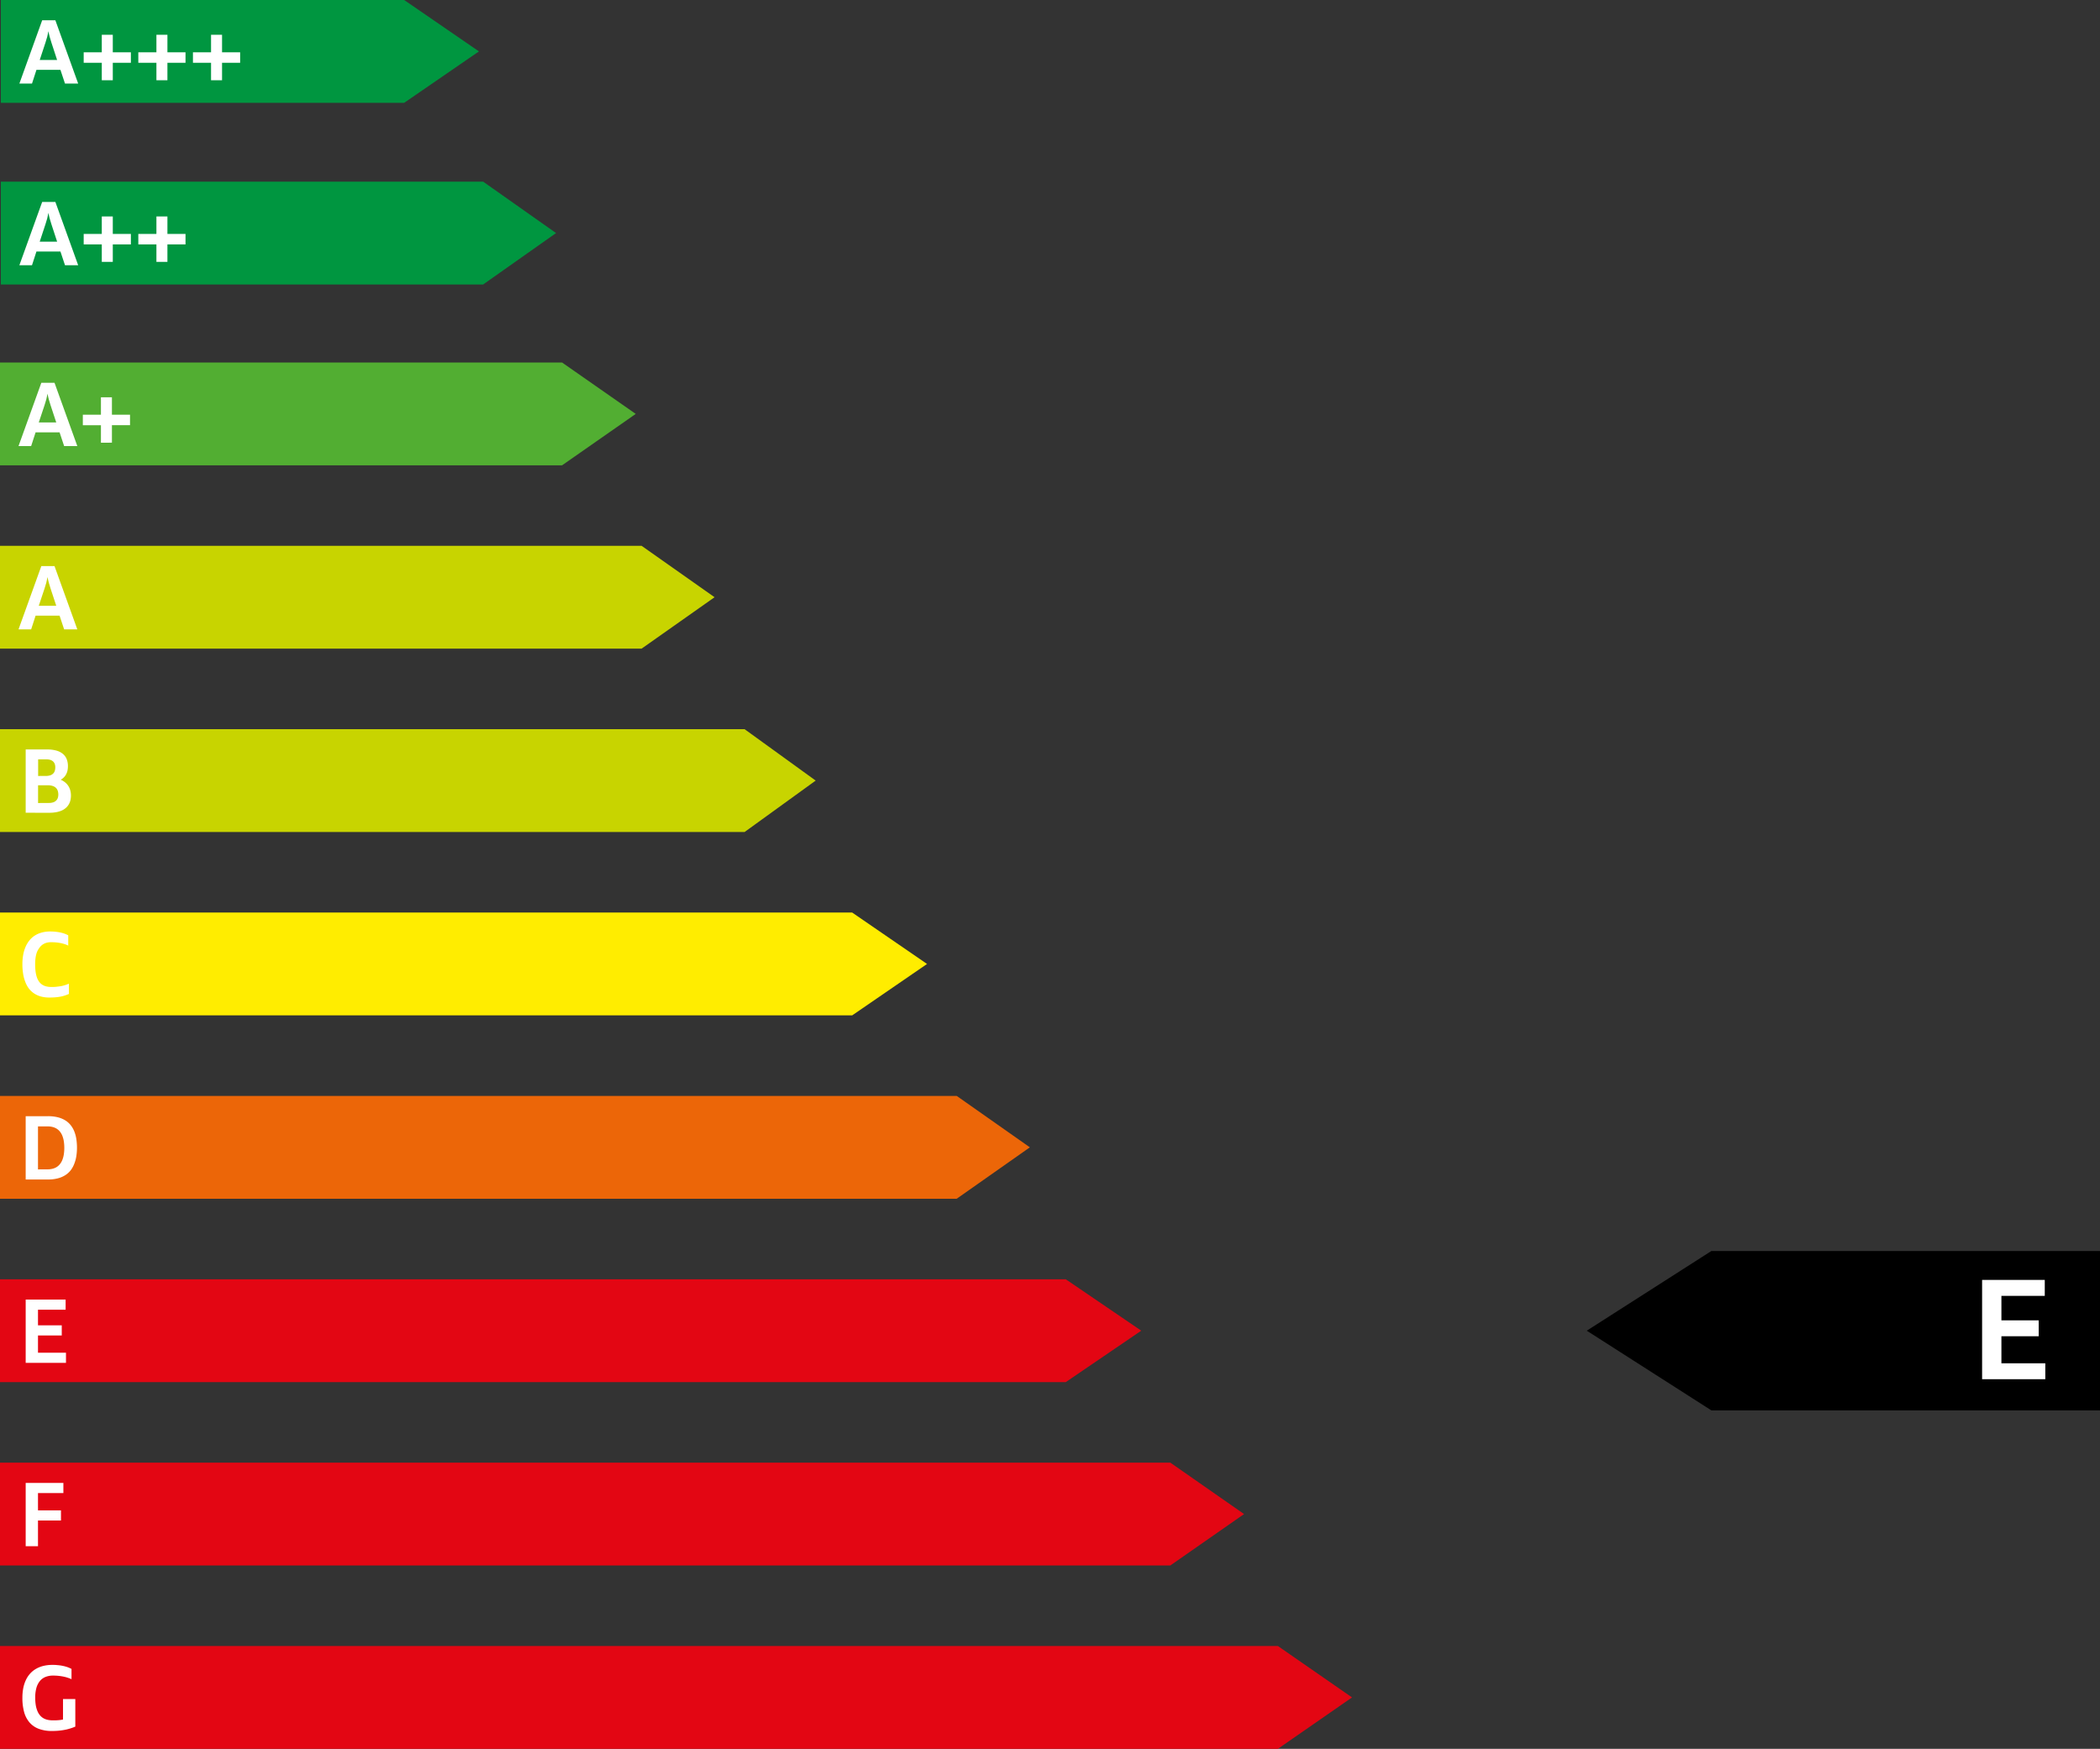 <svg id="envkv_e" xmlns="http://www.w3.org/2000/svg" viewBox="0 0 1225.5 1020.5"><rect x="0" y="0" width="1225.5" height="1020.5" fill="#333333" stroke="none"/><defs><style>.cls-2{fill:#fff}.cls-3{fill:#c8d400}.cls-6{fill:#e30613}.cls-7{fill:#009640}</style></defs><path fill="#52ae32" d="M328 271.53H0v-60h328l43 30-43 30z"/><path class="cls-2" d="M68.93 306.29l-2.66-8h-14l-2.59 8h-7.37l13.31-36.93h7.69l13.31 36.93zM61 282.42c-.36-1.1-.68-2.2-1-3.3s-.54-2.22-.75-3.38c-.21 1.16-.46 2.29-.75 3.38s-.63 2.2-1 3.3l-3.37 10.1h10.2zM90.4 304.35v-10.2H79.84V288H90.4v-10.17h6.42V288h10.56v6.11H96.82v10.2z" transform="translate(-31.5 -46)"/><path d="M998.71 823h226.79v-93H998.71L926 776.5l72.71 46.5z"/><path class="cls-2" d="M1188.2 850.8v-57.93h36.57v9.3h-25.3v14.31h21.76v9.28h-21.76v15.76h25.61v9.28z" transform="translate(-31.5 -46)"/><path class="cls-3" d="M374.42 378.5H0v-60h374.42l42.58 30-42.58 30z"/><path class="cls-2" d="M68.93 413.26l-2.66-8h-14l-2.59 8h-7.37l13.31-36.93h7.69l13.31 36.93zM61 389.39c-.36-1.1-.68-2.2-1-3.3s-.54-2.22-.75-3.38c-.21 1.16-.46 2.29-.75 3.38s-.63 2.2-1 3.3l-3.37 10.1h10.2z" transform="translate(-31.5 -46)"/><path class="cls-3" d="M434.53 485.5H0v-60h434.53l41.47 30-41.47 30z"/><path class="cls-2" d="M46.49 520.26v-36.93H59a19.81 19.81 0 015.36.65 10.22 10.22 0 013.79 1.89 7.78 7.78 0 012.25 3.06 11 11 0 01.74 4.15 12.13 12.13 0 01-.28 2.66 8.49 8.49 0 01-.82 2.17 7.23 7.23 0 01-1.31 1.74 8.92 8.92 0 01-1.8 1.35 10.41 10.41 0 012.53 1.51 9 9 0 011.88 2.07 9.16 9.16 0 011.16 2.58 11.15 11.15 0 01.4 3.06 12.12 12.12 0 01-.32 2.82 8.85 8.85 0 01-1 2.44 8.25 8.25 0 01-1.7 2 9.62 9.62 0 01-2.42 1.52 14.64 14.64 0 01-3.23.95 23.09 23.09 0 01-4.08.33zm11.63-21.47a8.57 8.57 0 002.61-.34 4.31 4.31 0 001.73-1 3.82 3.82 0 001-1.6 7.11 7.11 0 00.3-2.15 5.58 5.58 0 00-.3-1.88 3.83 3.83 0 00-.94-1.45 4.58 4.58 0 00-1.62-.94 7.74 7.74 0 00-2.34-.32h-4.8v9.69zM60 514.55a8 8 0 002.51-.35 4.59 4.59 0 001.71-1 3.93 3.93 0 001-1.56 6.26 6.26 0 00.31-2 6.92 6.92 0 00-.33-2.18 4.22 4.22 0 00-1.06-1.71 4.85 4.85 0 00-1.9-1.11 8.67 8.67 0 00-2.82-.4h-5.7v10.35z" transform="translate(-31.5 -46)"/><path fill="#ffed00" d="M497.31 592.5H0v-60h497.31l43.69 30-43.69 30z"/><path class="cls-2" d="M71.73 626c-.76.33-1.52.63-2.29.88a20.33 20.33 0 01-2.51.66 28.23 28.23 0 01-3 .41c-1.08.09-2.3.14-3.66.14a18.51 18.51 0 01-4.87-.6 13.63 13.63 0 01-3.95-1.76 12.9 12.9 0 01-3.06-2.84 15.54 15.54 0 01-2.12-3.89 22.17 22.17 0 01-1.27-4.73 34.3 34.3 0 01-.43-5.62 30.19 30.19 0 01.44-5.33 20.91 20.91 0 011.34-4.64 16.19 16.19 0 012.24-3.82 13.26 13.26 0 013.12-2.86 14.33 14.33 0 014.07-1.81 18.17 18.17 0 015-.64 29.48 29.48 0 013.19.16 25.47 25.47 0 012.83.44 20.6 20.6 0 012.46.71 15.32 15.32 0 012.07.93v6a14.7 14.7 0 00-2-.83 18.85 18.85 0 00-2.36-.62 26.27 26.27 0 00-2.71-.4c-.95-.09-2-.13-3-.13a9.63 9.63 0 00-2.83.39 7.51 7.51 0 00-2.29 1.17 7.62 7.62 0 00-1.77 1.89 10.81 10.81 0 00-1.37 2.49 15.92 15.92 0 00-.74 3.16 25.69 25.69 0 00-.25 3.74 32.67 32.67 0 00.26 4.3 17.62 17.62 0 00.77 3.4 9.33 9.33 0 001.3 2.52 6.64 6.64 0 001.82 1.73 7.6 7.6 0 002.35 1 12.35 12.35 0 002.89.32c1.12 0 2.14 0 3.07-.12s1.8-.2 2.61-.35a19.69 19.69 0 002.35-.59 22.5 22.5 0 002.27-.84z" transform="translate(-31.5 -46)"/><path fill="#ec6608" d="M558.31 699.5H0v-60h558.31l42.69 30-42.69 30z"/><path class="cls-2" d="M46.49 734.26v-36.93h13a23.41 23.41 0 015.71.63 15.73 15.73 0 014.39 1.81 12.38 12.38 0 013.18 2.83 14.59 14.59 0 012.12 3.71 20.3 20.3 0 011.17 4.45 33.93 33.93 0 01.36 5 31.4 31.4 0 01-.39 5 20.33 20.33 0 01-1.23 4.45 15.09 15.09 0 01-2.13 3.79 12.51 12.51 0 01-3.21 2.83 15.34 15.34 0 01-4.34 1.8 22.17 22.17 0 01-5.58.64zm12.8-5.91a11.74 11.74 0 002.86-.34 8.48 8.48 0 002.41-1 7.79 7.79 0 001.91-1.72 9.57 9.57 0 001.41-2.43 15 15 0 00.85-3.15 25.57 25.57 0 000-7.81 15 15 0 00-.85-3.15 9.57 9.57 0 00-1.41-2.43 7.7 7.7 0 00-1.91-1.7 8.79 8.79 0 00-2.41-1 11.75 11.75 0 00-2.86-.33h-5.62v25.09z" transform="translate(-31.5 -46)"/><path class="cls-6" d="M621.96 806.5H0v-60h621.96l44.04 30-44.04 30z"/><path class="cls-2" d="M46.49 841.26v-36.93H69.8v5.93H53.67v9.12h13.87v5.92H53.67v10.05H70v5.91z" transform="translate(-31.5 -46)"/><path class="cls-6" d="M682.97 913.5H0v-60h682.97l43.03 30-43.03 30z"/><path class="cls-2" d="M46.49 948.26v-36.93h22v5.93H53.67v10.09h13.41v5.92H53.67v15z" transform="translate(-31.5 -46)"/><path class="cls-6" d="M745.74 1020.5H0v-60h745.74l43.26 30-43.26 30z"/><path class="cls-2" d="M68.27 1037.46h7.18v16.07c-.6.26-1.21.5-1.85.72s-1.31.43-2 .62a21.84 21.84 0 01-2.15.51c-.75.15-1.53.28-2.33.38s-1.66.19-2.54.24-1.79.08-2.74.08a21.43 21.43 0 01-7.72-1.26 13.26 13.26 0 01-5.39-3.71 15.74 15.74 0 01-3.16-6.09 31 31 0 01-1-8.37 29.31 29.31 0 01.5-5.53 20.46 20.46 0 011.5-4.69 15.39 15.39 0 012.46-3.78 14 14 0 013.42-2.79 16.29 16.29 0 014.34-1.74 21.79 21.79 0 015.27-.6c.79 0 1.55 0 2.29.07s1.43.12 2.11.21 1.31.21 1.93.34 1.21.29 1.78.46 1.1.37 1.61.58 1 .44 1.45.68v6A17.68 17.68 0 0071 1025a22.36 22.36 0 00-2.57-.67 30.723 30.723 0 00-5.97-.57 11.57 11.57 0 00-4.47.81 8.14 8.14 0 00-3.26 2.42 11 11 0 00-2 4 21 21 0 00-.68 5.63 27.32 27.32 0 00.34 4.5 15.91 15.91 0 001 3.45 9.23 9.23 0 001.54 2.49 7.76 7.76 0 002 1.63 8.87 8.87 0 002.5.91 15 15 0 002.91.28h1.68l1.53-.1q.74-.06 1.41-.15c.45-.07.88-.14 1.31-.23z" transform="translate(-31.5 -46)"/><path class="cls-7" d="M281.95 166H.5v-60h281.45l42.55 30-42.55 30z"/><path class="cls-2" d="M69.43 200.76l-2.66-8h-14l-2.59 8h-7.37l13.31-36.93h7.69l13.31 36.93zm-7.91-23.87c-.36-1.1-.68-2.2-1-3.3s-.54-2.22-.75-3.38c-.21 1.16-.46 2.29-.75 3.38s-.63 2.2-1 3.3L54.68 187h10.15zM90.9 198.82v-10.2H80.34v-6.11H90.9V172.3h6.42v10.21h10.56v6.11H97.32v10.2zM122.78 198.82v-10.2h-10.56v-6.11h10.56V172.3h6.42v10.21h10.56v6.11H129.2v10.2z" transform="translate(-31.5 -46)"/><path class="cls-7" d="M235.86 60H.5V0h235.36l43.64 30-43.64 30z"/><path class="cls-2" d="M69.43 94.76l-2.66-8h-14l-2.59 8h-7.37l13.31-36.93h7.69l13.31 36.93zm-7.91-23.87c-.36-1.1-.68-2.2-1-3.3s-.54-2.22-.75-3.38c-.21 1.16-.46 2.29-.75 3.38s-.63 2.2-1 3.3L54.68 81h10.15zM90.9 92.82v-10.2H80.34v-6.11H90.9V66.3h6.42v10.21h10.56v6.11H97.32v10.2zM122.78 92.82v-10.2h-10.56v-6.11h10.56V66.3h6.42v10.21h10.56v6.11H129.2v10.2zM154.66 92.82v-10.2H144.1v-6.11h10.56V66.3h6.42v10.21h10.56v6.11h-10.56v10.2z" transform="translate(-31.5 -46)"/></svg>